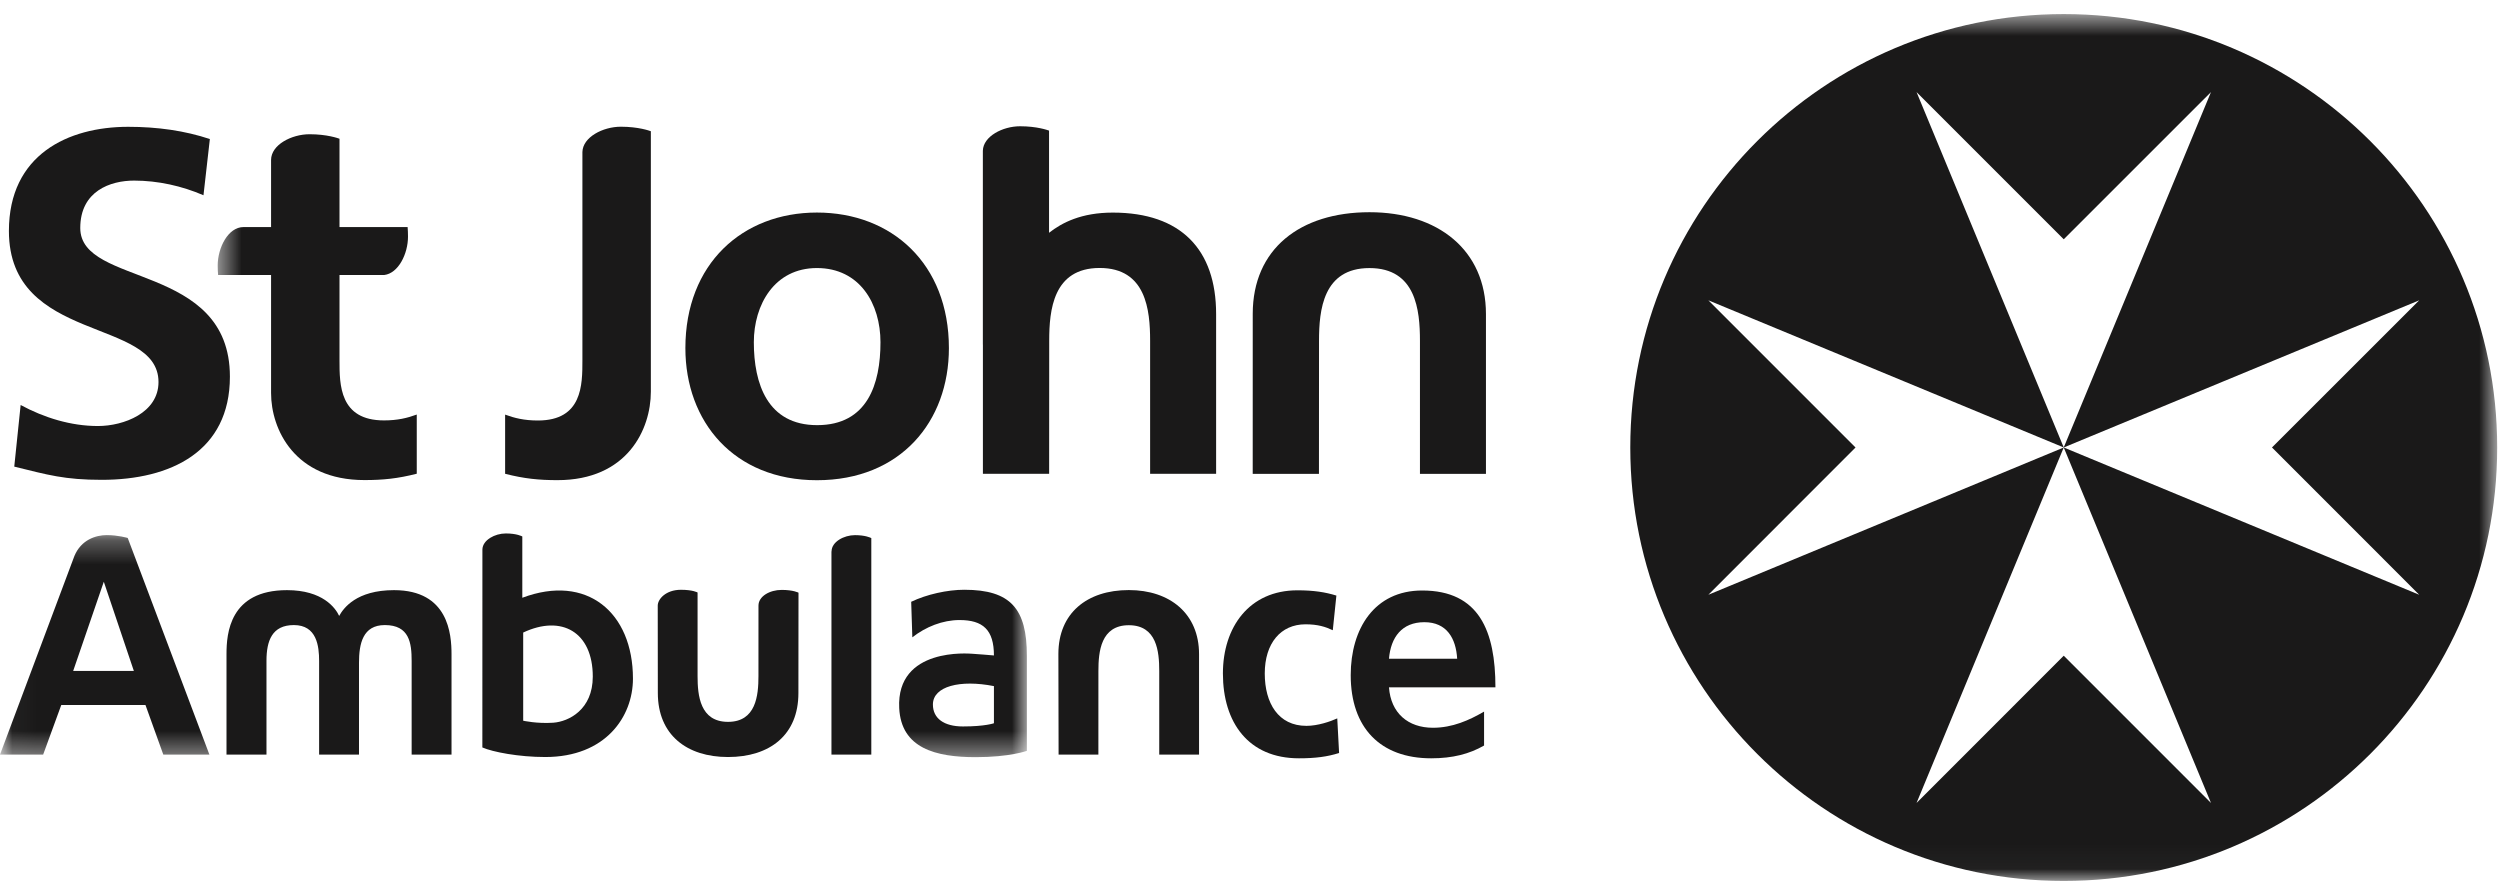 <?xml version="1.0" encoding="UTF-8"?>
<svg width="105px" height="37px" viewBox="0 0 105 37" version="1.1" xmlns="http://www.w3.org/2000/svg" xmlns:xlink="http://www.w3.org/1999/xlink">
    <title>logos/st-john</title>
    <defs>
        <polygon id="path-1" points="0.037 0.274 43.129 0.274 43.129 9.601 0.037 9.601"></polygon>
        <polygon id="path-3" points="0.51 0.591 96.249 0.591 96.249 36.963 0.51 36.963"></polygon>
    </defs>
    <g id="Symbols" stroke="none" stroke-width="1" fill="none" fill-rule="evenodd">
        <g id="footer-desktop" transform="translate(-1157, -49)">
            <g id="logos/st-john" transform="translate(1157, 49)">
                <g id="Group-4" transform="translate(0, 22.2)">
                    <mask id="mask-2" fill="white">
                        <use xlink:href="#path-1"></use>
                    </mask>
                    <g id="Clip-2"></g>
                    <path d="M41.745,8.176 C41.745,8.176 41.38,8.311 40.444,8.311 C39.65,8.311 39.182,7.976 39.182,7.39 C39.182,6.622 40.326,6.336 41.745,6.617 L41.745,8.176 Z M40.499,2.57 C39.789,2.57 38.917,2.764 38.27,3.075 L38.318,4.568 C38.879,4.127 39.59,3.842 40.3,3.842 C41.285,3.842 41.745,4.254 41.745,5.329 C41.745,5.329 40.884,5.256 40.81,5.256 C40.736,5.256 37.639,4.966 37.767,7.54 C37.85,9.227 39.296,9.601 40.981,9.601 C42.414,9.601 43.127,9.336 43.127,9.336 C43.128,9.336 43.129,9.334 43.129,9.334 L43.129,5.347 C43.129,3.375 42.456,2.57 40.499,2.57 L40.499,2.57 Z" id="Fill-1" fill="#1A1919" mask="url(#mask-2)"></path>
                    <path d="M3.073,5.98 L4.36,2.233 L5.622,5.98 L3.073,5.98 Z M5.364,0.393 L5.364,0.394 C5.364,0.394 4.962,0.274 4.484,0.274 C4.029,0.274 3.41,0.467 3.125,1.151 L0,9.494 L1.812,9.494 L2.573,7.411 L6.11,7.411 L6.859,9.494 L8.795,9.494 L5.364,0.393 L5.364,0.393 Z" id="Fill-3" fill="#1A1919" mask="url(#mask-2)"></path>
                </g>
                <path d="M35.908,22.476 C35.447,22.476 34.926,22.756 34.926,23.159 L34.921,23.159 L34.921,31.694 L36.595,31.694 L36.595,22.6 C36.555,22.579 36.338,22.476 35.908,22.476" id="Fill-5" fill="#1A1919"></path>
                <path d="M55.977,26.47 C55.676,26.326 55.347,26.221 54.832,26.221 C53.789,26.221 53.12,27.017 53.12,28.287 C53.12,29.532 53.688,30.486 54.87,30.486 C55.347,30.486 55.876,30.304 56.165,30.172 L56.242,31.626 C55.751,31.782 55.249,31.849 54.556,31.849 C52.43,31.849 51.362,30.343 51.362,28.287 C51.362,26.337 52.47,24.793 54.493,24.793 C55.173,24.793 55.662,24.87 56.128,25.014 L55.977,26.47" id="Fill-6" fill="#1A1919"></path>
                <path d="M61.201,27.666 C61.151,26.813 60.766,26.132 59.823,26.132 C58.881,26.132 58.414,26.762 58.337,27.666 L61.201,27.666 Z M62.331,31.312 C61.716,31.666 61.012,31.849 60.11,31.849 C57.973,31.849 56.73,30.566 56.73,28.356 C56.73,26.409 57.724,24.801 59.731,24.801 C62.13,24.801 62.808,26.513 62.808,28.867 L58.337,28.867 C58.414,29.952 59.14,30.566 60.184,30.566 C61,30.566 61.702,30.253 62.331,29.887 L62.331,31.312 L62.331,31.312 Z" id="Fill-7" fill="#1A1919"></path>
                <path d="M11.192,31.694 L11.192,27.753 C11.192,26.915 11.424,26.253 12.343,26.253 C13.306,26.253 13.403,27.137 13.403,27.762 L13.403,31.694 L15.078,31.694 L15.078,27.836 C15.078,27.041 15.235,26.253 16.163,26.253 C17.195,26.253 17.289,27.007 17.289,27.762 L17.289,31.694 L18.964,31.694 L18.964,27.484 C18.964,26.637 18.838,24.786 16.548,24.786 C14.97,24.786 14.426,25.54 14.245,25.869 C14.091,25.534 13.553,24.786 12.054,24.786 C9.639,24.786 9.513,26.614 9.513,27.469 L9.513,31.694 L11.192,31.694" id="Fill-8" fill="#1A1919"></path>
                <path d="M47.411,24.783 C45.652,24.783 44.452,25.753 44.452,27.467 L44.461,31.694 L46.132,31.694 L46.133,28.18 C46.133,27.37 46.233,26.259 47.411,26.259 C48.589,26.259 48.688,27.37 48.688,28.18 L48.688,31.694 L50.36,31.694 L50.36,27.473 C50.36,25.777 49.14,24.783 47.411,24.783" id="Fill-9" fill="#1A1919"></path>
                <path d="M57.519,8.913 C54.602,8.913 52.615,10.455 52.615,13.182 L52.614,19.903 L55.396,19.903 L55.399,14.313 C55.399,13.026 55.565,11.259 57.518,11.259 C59.471,11.259 59.638,13.026 59.638,14.313 L59.638,19.903 L62.41,19.903 L62.41,13.191 C62.41,10.493 60.386,8.913 57.519,8.913" id="Fill-10" fill="#1A1919"></path>
                <path d="M30.577,31.795 C32.334,31.795 33.533,30.867 33.533,29.111 L33.537,24.893 C33.537,24.893 33.323,24.776 32.831,24.776 C32.327,24.776 31.856,25.047 31.856,25.434 C31.856,25.631 31.855,28.398 31.855,28.398 C31.855,29.208 31.754,30.318 30.577,30.318 C29.4,30.318 29.298,29.208 29.298,28.398 L29.298,24.885 C29.298,24.885 29.105,24.771 28.597,24.771 C27.967,24.771 27.625,25.162 27.625,25.436 C27.625,25.635 27.629,29.105 27.629,29.105 C27.629,30.867 28.848,31.795 30.577,31.795" id="Fill-11" fill="#1A1919"></path>
                <path d="M23.237,30.354 C22.558,30.401 21.974,30.27 21.974,30.27 L21.974,26.567 C23.587,25.806 24.897,26.543 24.897,28.417 C24.897,29.808 23.884,30.307 23.237,30.354 Z M21.937,25.106 L21.937,22.532 C21.921,22.523 21.704,22.405 21.244,22.405 C20.787,22.405 20.273,22.68 20.261,23.074 L20.259,31.393 C20.697,31.585 21.789,31.795 22.901,31.795 C25.434,31.795 26.584,30.101 26.584,28.504 C26.584,25.717 24.644,24.088 21.937,25.106 L21.937,25.106 Z" id="Fill-12" fill="#1A1919"></path>
                <path d="M34.321,17.856 C36.436,17.856 36.98,16.127 36.98,14.374 C36.98,12.765 36.116,11.258 34.31,11.258 C32.523,11.258 31.661,12.804 31.661,14.374 C31.661,16.105 32.226,17.856 34.321,17.856 Z M34.31,8.927 C37.451,8.927 39.854,11.075 39.854,14.62 C39.854,17.708 37.821,20.169 34.31,20.169 C30.819,20.169 28.786,17.708 28.786,14.62 C28.786,11.075 31.188,8.927 34.31,8.927 L34.31,8.927 Z" id="Fill-13" fill="#1A1919"></path>
                <path d="M8.546,8.201 C7.643,7.811 6.636,7.585 5.631,7.585 C4.645,7.585 3.371,8.017 3.371,9.577 C3.371,12.063 9.656,11.014 9.656,15.82 C9.656,18.962 7.17,20.153 4.275,20.153 C2.715,20.153 2.017,19.947 0.599,19.598 L0.867,17.01 C1.852,17.544 2.981,17.893 4.111,17.893 C5.2,17.893 6.657,17.339 6.657,16.046 C6.657,13.314 0.374,14.444 0.374,9.701 C0.374,6.497 2.858,5.326 5.384,5.326 C6.616,5.326 7.766,5.49 8.814,5.84 L8.546,8.201" id="Fill-14" fill="#1A1919"></path>
                <path d="M26.076,5.322 C25.323,5.322 24.476,5.759 24.461,6.386 L24.461,15.135 C24.461,16.162 24.461,17.661 22.592,17.661 C22.017,17.661 21.606,17.558 21.215,17.414 L21.215,19.899 C22.017,20.104 22.634,20.166 23.413,20.166 C26.35,20.166 27.336,18.031 27.336,16.449 L27.336,5.512 C27.279,5.49 26.814,5.322 26.076,5.322" id="Fill-15" fill="#1A1919"></path>
                <path d="M46.739,8.929 C45.411,8.929 44.602,9.354 44.06,9.777 L44.06,5.486 C44.005,5.465 43.555,5.303 42.842,5.303 C42.115,5.303 41.294,5.725 41.28,6.332 L41.28,14.469 L41.282,14.469 L41.282,19.899 L44.064,19.899 L44.067,14.31 C44.067,13.022 44.232,11.255 46.186,11.255 C48.138,11.255 48.305,13.022 48.305,14.31 L48.305,19.899 L51.077,19.899 L51.077,13.187 C51.077,10.489 49.606,8.929 46.739,8.929" id="Fill-16" fill="#1A1919"></path>
                <g id="Group-20" transform="translate(8.633, 0)">
                    <mask id="mask-4" fill="white">
                        <use xlink:href="#path-3"></use>
                    </mask>
                    <g id="Clip-18"></g>
                    <path d="M7.494,17.657 C5.626,17.657 5.626,16.158 5.626,15.132 L5.626,11.55 L7.505,11.55 C8.097,11.479 8.503,10.664 8.503,9.938 C8.503,9.793 8.497,9.661 8.487,9.537 L5.626,9.537 L5.626,5.827 C5.562,5.804 5.099,5.638 4.369,5.638 C3.61,5.638 2.752,6.083 2.752,6.72 L2.752,6.72 L2.752,9.537 L1.592,9.537 C0.954,9.537 0.51,10.395 0.51,11.154 C0.51,11.297 0.517,11.428 0.527,11.55 L2.752,11.55 L2.752,16.508 C2.752,18.028 3.737,20.163 6.673,20.163 C7.454,20.163 8.07,20.101 8.871,19.896 L8.871,17.411 C8.48,17.555 8.07,17.657 7.494,17.657" id="Fill-17" fill="#1A1919" mask="url(#mask-4)"></path>
                    <path d="M78.044,0.591 C88.098,0.591 96.249,8.741 96.249,18.795 C96.249,28.848 88.098,37 78.044,37 C67.991,37 59.839,28.848 59.839,18.795 C59.839,8.741 67.991,0.591 78.044,0.591 Z M78.044,18.794 L71.862,33.724 L78.044,27.54 L84.228,33.724 L78.044,18.794 Z M92.974,12.613 L78.044,18.794 L92.974,24.98 L86.79,18.794 L92.974,12.613 Z M63.118,12.613 L69.299,18.795 L63.118,24.98 L78.044,18.794 L63.118,12.613 Z M84.228,3.868 L78.044,10.05 L71.862,3.868 L78.044,18.794 L84.228,3.868 Z" id="Combined-Shape" fill="#1A1919" mask="url(#mask-4)"></path>
                </g>
            </g>
        </g>
    </g>
</svg>